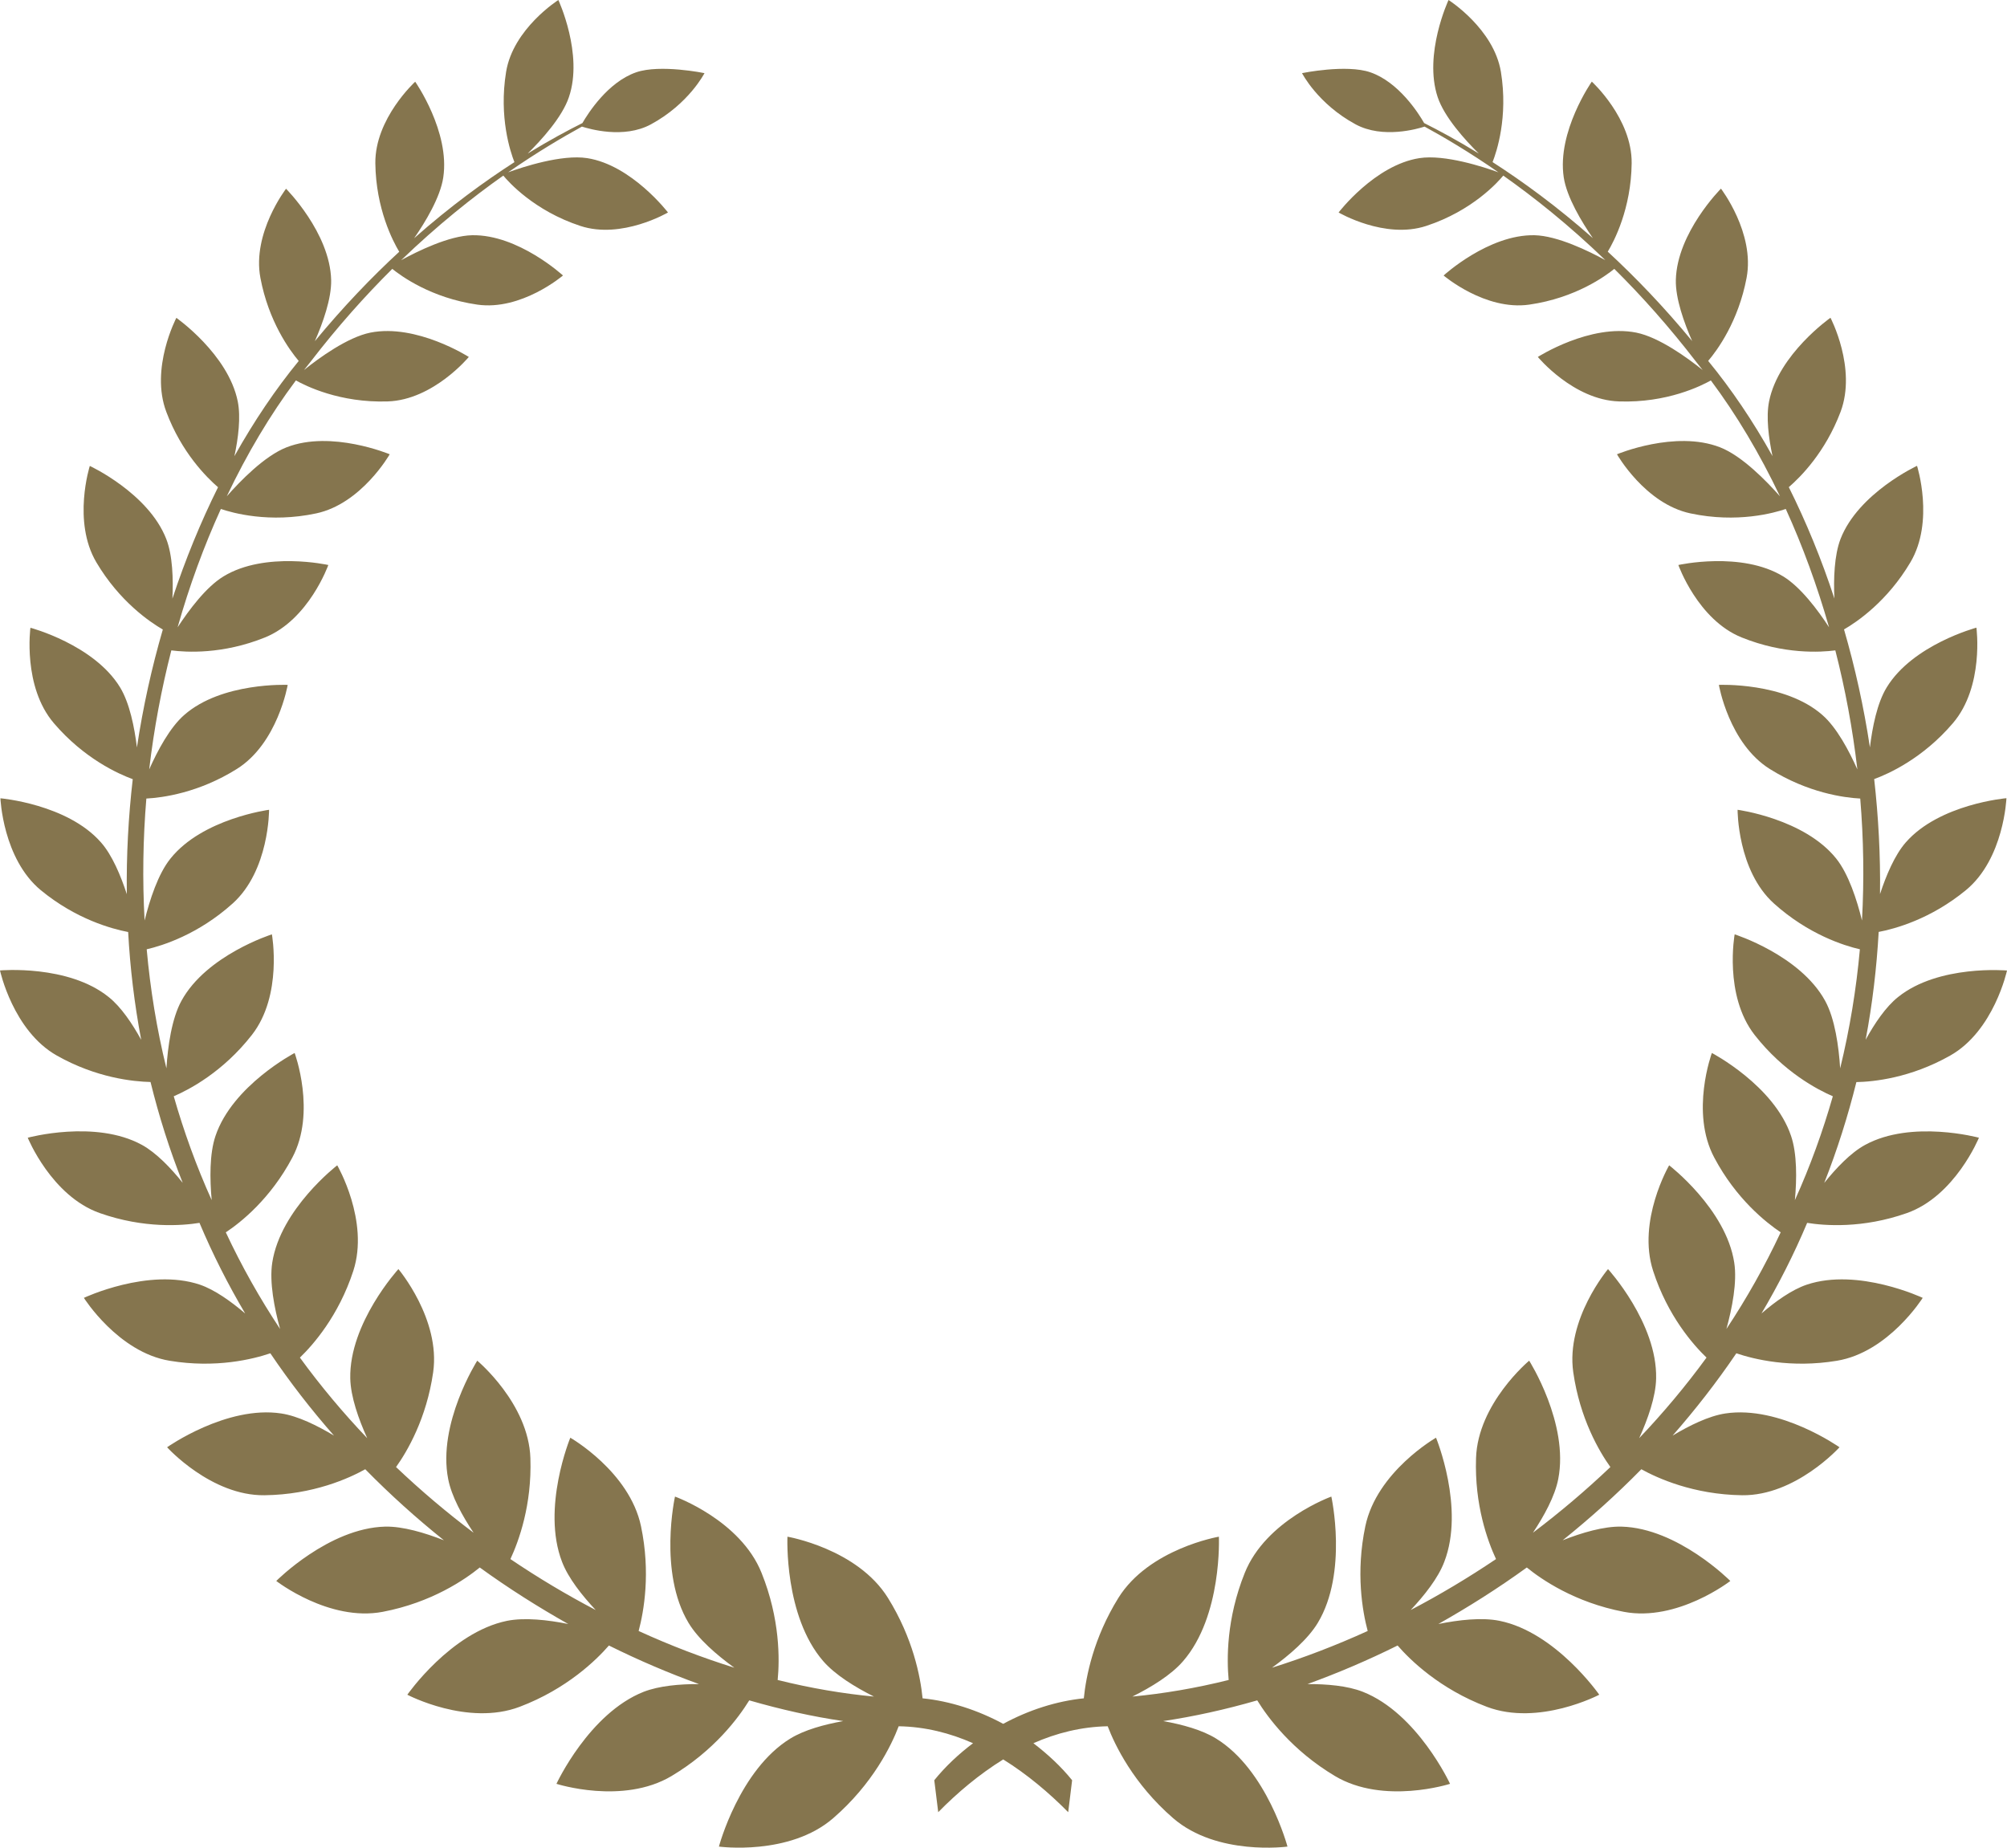 <svg width="63" height="58" viewBox="0 0 63 58" fill="none" xmlns="http://www.w3.org/2000/svg">
<path d="M58.545 35.94C58.094 36.185 57.638 36.667 57.263 37.133C57.674 36.09 58.007 35.034 58.272 33.968C58.818 33.957 59.971 33.839 61.212 33.138C62.591 32.364 63 30.465 63 30.465C63 30.465 60.855 30.273 59.581 31.298C59.193 31.606 58.841 32.132 58.563 32.638C58.776 31.511 58.909 30.378 58.972 29.254C59.481 29.157 60.603 28.854 61.71 27.943C62.908 26.958 62.982 25.056 62.982 25.056C62.982 25.056 60.881 25.235 59.824 26.442C59.473 26.842 59.203 27.49 59.014 28.066C59.03 26.85 58.964 25.641 58.831 24.456C59.276 24.293 60.352 23.814 61.301 22.702C62.289 21.549 62.04 19.703 62.04 19.703C62.04 19.703 60.042 20.235 59.224 21.578C58.922 22.07 58.773 22.834 58.697 23.461C58.505 22.189 58.23 20.951 57.884 19.758C58.288 19.526 59.245 18.876 59.971 17.646C60.729 16.361 60.176 14.623 60.176 14.623C60.176 14.623 58.338 15.476 57.776 16.914C57.577 17.43 57.553 18.175 57.582 18.789C57.179 17.557 56.696 16.385 56.151 15.292C56.518 14.976 57.297 14.197 57.776 12.927C58.29 11.558 57.459 9.975 57.459 9.975C57.459 9.975 55.831 11.115 55.532 12.598C55.432 13.093 55.519 13.754 55.639 14.318C55.026 13.217 54.346 12.214 53.62 11.329C53.906 10.994 54.569 10.088 54.826 8.719C55.091 7.313 54.021 5.922 54.021 5.922C54.021 5.922 52.642 7.302 52.605 8.785C52.59 9.372 52.868 10.141 53.117 10.707C52.23 9.63 51.336 8.703 50.468 7.9C50.665 7.574 51.202 6.554 51.218 5.125C51.234 3.718 49.967 2.562 49.967 2.562C49.967 2.562 48.869 4.132 49.086 5.567C49.181 6.194 49.653 6.971 50.001 7.476C48.866 6.473 47.788 5.691 46.852 5.088C46.978 4.769 47.345 3.679 47.114 2.257C46.891 0.901 45.47 0 45.47 0C45.47 0 44.678 1.699 45.129 3.049C45.339 3.679 45.992 4.398 46.419 4.819C45.751 4.408 45.166 4.095 44.704 3.863C44.529 3.555 43.907 2.578 43.016 2.27C42.261 2.009 40.871 2.296 40.871 2.296C40.871 2.296 41.358 3.257 42.552 3.903C43.409 4.366 44.505 4.042 44.718 3.974C45.315 4.3 46.115 4.769 47.036 5.409C46.579 5.243 45.352 4.84 44.555 4.964C43.155 5.182 42.019 6.67 42.019 6.67C42.019 6.67 43.467 7.521 44.77 7.092C46.223 6.615 47.028 5.707 47.188 5.512C48.158 6.196 49.254 7.068 50.392 8.166C49.873 7.882 48.89 7.4 48.168 7.384C46.724 7.355 45.315 8.648 45.315 8.648C45.315 8.648 46.621 9.762 48.006 9.562C49.459 9.354 50.405 8.659 50.673 8.44C51.525 9.283 52.393 10.254 53.25 11.368C53.316 11.45 53.382 11.531 53.447 11.616C52.972 11.234 52.081 10.586 51.362 10.441C49.915 10.154 48.273 11.205 48.273 11.205C48.273 11.205 49.39 12.556 50.82 12.601C52.33 12.653 53.41 12.108 53.704 11.942C54.507 13.017 55.238 14.241 55.873 15.579C55.458 15.11 54.685 14.31 53.992 14.041C52.587 13.493 50.757 14.26 50.757 14.26C50.757 14.26 51.638 15.813 53.064 16.116C54.538 16.43 55.7 16.098 56.056 15.977C56.586 17.141 57.042 18.389 57.415 19.692C57.061 19.147 56.52 18.426 55.975 18.094C54.661 17.293 52.684 17.736 52.684 17.736C52.684 17.736 53.295 19.458 54.674 20.011C55.998 20.546 57.15 20.477 57.611 20.416C57.921 21.623 58.154 22.873 58.303 24.153C58.039 23.563 57.656 22.837 57.202 22.442C56.022 21.407 53.956 21.499 53.956 21.499C53.956 21.499 54.268 23.334 55.555 24.14C56.756 24.891 57.892 25.041 58.393 25.067C58.498 26.328 58.519 27.608 58.448 28.896C58.29 28.251 58.026 27.434 57.638 26.95C56.633 25.696 54.543 25.42 54.543 25.42C54.543 25.42 54.533 27.324 55.684 28.361C56.764 29.333 57.889 29.686 58.382 29.799C58.269 31.047 58.065 32.298 57.763 33.536C57.719 32.859 57.601 31.98 57.291 31.416C56.505 29.981 54.451 29.33 54.451 29.33C54.451 29.33 54.105 31.24 55.078 32.488C55.991 33.654 57.055 34.207 57.533 34.413C57.218 35.514 56.825 36.604 56.342 37.673C56.402 37.017 56.413 36.219 56.221 35.656C55.687 34.073 53.736 33.054 53.736 33.054C53.736 33.054 53.048 34.913 53.812 36.34C54.499 37.636 55.437 38.376 55.896 38.684C55.398 39.748 54.826 40.762 54.192 41.718C54.373 41.062 54.533 40.243 54.438 39.635C54.179 37.949 52.395 36.58 52.395 36.58C52.395 36.58 51.381 38.323 51.892 39.895C52.351 41.315 53.159 42.223 53.568 42.616C52.915 43.511 52.207 44.354 51.454 45.146C51.724 44.551 51.976 43.843 51.986 43.269C52.023 41.528 50.476 39.838 50.476 39.838C50.476 39.838 49.147 41.41 49.385 43.077C49.592 44.528 50.198 45.56 50.55 46.052C49.773 46.792 48.958 47.48 48.119 48.114C48.47 47.585 48.808 46.969 48.913 46.431C49.257 44.688 48.001 42.713 48.001 42.713C48.001 42.713 46.388 44.056 46.333 45.773C46.283 47.24 46.695 48.37 46.96 48.941C46.084 49.531 45.187 50.066 44.282 50.54C44.712 50.081 45.145 49.536 45.336 49.028C45.989 47.34 45.077 45.131 45.077 45.131C45.077 45.131 43.218 46.194 42.858 47.909C42.552 49.368 42.767 50.576 42.932 51.198C41.93 51.654 40.926 52.038 39.927 52.351C40.477 51.954 41.059 51.451 41.366 50.943C42.318 49.36 41.791 46.979 41.791 46.979C41.791 46.979 39.735 47.717 39.072 49.378C38.492 50.821 38.508 52.093 38.568 52.736C37.535 52.994 36.52 53.165 35.545 53.257C36.138 52.962 36.762 52.58 37.134 52.149C38.372 50.727 38.261 48.238 38.261 48.238C38.261 48.238 36.067 48.612 35.104 50.163C34.325 51.422 34.09 52.623 34.021 53.312C33.161 53.399 32.288 53.681 31.491 54.113C30.691 53.681 29.82 53.399 28.96 53.312C28.892 52.623 28.656 51.422 27.875 50.163C26.912 48.612 24.718 48.238 24.718 48.238C24.718 48.238 24.607 50.727 25.845 52.149C26.22 52.578 26.841 52.96 27.434 53.257C26.459 53.165 25.444 52.994 24.411 52.736C24.474 52.093 24.487 50.821 23.907 49.378C23.244 47.717 21.188 46.979 21.188 46.979C21.188 46.979 20.661 49.36 21.613 50.943C21.917 51.451 22.502 51.954 23.05 52.351C22.053 52.038 21.046 51.656 20.047 51.198C20.212 50.576 20.427 49.368 20.121 47.909C19.759 46.192 17.902 45.131 17.902 45.131C17.902 45.131 16.99 47.34 17.643 49.028C17.837 49.536 18.267 50.079 18.699 50.54C17.792 50.066 16.895 49.531 16.022 48.941C16.287 48.37 16.699 47.24 16.649 45.773C16.594 44.056 14.981 42.713 14.981 42.713C14.981 42.713 13.725 44.688 14.069 46.431C14.173 46.969 14.512 47.585 14.866 48.114C14.024 47.48 13.211 46.792 12.432 46.052C12.784 45.56 13.389 44.528 13.597 43.077C13.835 41.41 12.506 39.838 12.506 39.838C12.506 39.838 10.959 41.531 10.995 43.269C11.006 43.843 11.257 44.551 11.527 45.146C10.775 44.356 10.067 43.514 9.414 42.616C9.823 42.223 10.628 41.312 11.09 39.895C11.601 38.326 10.586 36.58 10.586 36.58C10.586 36.58 8.806 37.949 8.546 39.635C8.452 40.246 8.612 41.065 8.792 41.718C8.158 40.762 7.586 39.748 7.088 38.684C7.55 38.379 8.486 37.639 9.175 36.34C9.936 34.913 9.249 33.054 9.249 33.054C9.249 33.054 7.3 34.073 6.765 35.656C6.574 36.217 6.585 37.015 6.645 37.673C6.162 36.604 5.769 35.514 5.454 34.413C5.932 34.207 6.996 33.654 7.906 32.488C8.882 31.24 8.535 29.33 8.535 29.33C8.535 29.33 6.482 29.978 5.696 31.416C5.386 31.98 5.268 32.859 5.224 33.536C4.919 32.298 4.717 31.047 4.605 29.799C5.098 29.686 6.223 29.333 7.303 28.361C8.457 27.324 8.446 25.42 8.446 25.42C8.446 25.42 6.354 25.696 5.352 26.95C4.961 27.434 4.699 28.251 4.539 28.896C4.468 27.608 4.489 26.326 4.594 25.067C5.095 25.041 6.233 24.891 7.432 24.14C8.719 23.337 9.031 21.499 9.031 21.499C9.031 21.499 6.965 21.407 5.785 22.442C5.331 22.837 4.946 23.563 4.683 24.153C4.833 22.873 5.069 21.623 5.378 20.416C5.842 20.477 6.991 20.546 8.315 20.011C9.695 19.455 10.306 17.736 10.306 17.736C10.306 17.736 8.326 17.293 7.015 18.094C6.469 18.426 5.932 19.147 5.575 19.692C5.945 18.386 6.404 17.138 6.933 15.977C7.29 16.098 8.452 16.43 9.925 16.116C11.349 15.813 12.233 14.26 12.233 14.26C12.233 14.26 10.4 13.493 8.997 14.041C8.305 14.31 7.531 15.11 7.119 15.579C7.754 14.241 8.486 13.014 9.288 11.942C9.582 12.106 10.659 12.651 12.173 12.601C13.602 12.553 14.716 11.205 14.716 11.205C14.716 11.205 13.075 10.154 11.627 10.441C10.909 10.586 10.017 11.234 9.542 11.616C9.608 11.531 9.674 11.447 9.739 11.368C10.597 10.252 11.465 9.283 12.314 8.44C12.584 8.659 13.531 9.354 14.981 9.562C16.366 9.762 17.672 8.648 17.672 8.648C17.672 8.648 16.266 7.355 14.818 7.384C14.097 7.4 13.114 7.882 12.595 8.166C13.735 7.068 14.832 6.194 15.799 5.512C15.959 5.707 16.767 6.615 18.217 7.092C19.517 7.521 20.968 6.67 20.968 6.67C20.968 6.67 19.83 5.182 18.432 4.964C17.632 4.84 16.407 5.243 15.951 5.409C16.872 4.769 17.669 4.303 18.267 3.974C18.482 4.042 19.575 4.369 20.433 3.903C21.626 3.257 22.114 2.296 22.114 2.296C22.114 2.296 20.724 2.009 19.969 2.27C19.08 2.578 18.458 3.558 18.282 3.863C17.818 4.095 17.236 4.408 16.565 4.819C16.992 4.398 17.648 3.679 17.858 3.049C18.319 1.699 17.527 0 17.527 0C17.527 0 16.106 0.901 15.886 2.259C15.655 3.679 16.022 4.772 16.148 5.09C15.212 5.693 14.134 6.475 12.999 7.479C13.35 6.973 13.822 6.194 13.914 5.57C14.131 4.132 13.033 2.565 13.033 2.565C13.033 2.565 11.766 3.721 11.782 5.127C11.8 6.557 12.335 7.576 12.532 7.903C11.664 8.703 10.772 9.633 9.883 10.71C10.132 10.144 10.408 9.375 10.395 8.788C10.358 7.305 8.979 5.925 8.979 5.925C8.979 5.925 7.909 7.313 8.174 8.722C8.431 10.091 9.094 10.997 9.377 11.331C8.651 12.216 7.972 13.222 7.358 14.32C7.479 13.757 7.563 13.096 7.463 12.601C7.164 11.118 5.536 9.978 5.536 9.978C5.536 9.978 4.704 11.563 5.221 12.93C5.698 14.202 6.48 14.979 6.844 15.295C6.301 16.387 5.819 17.559 5.412 18.792C5.441 18.178 5.42 17.433 5.218 16.917C4.657 15.479 2.819 14.626 2.819 14.626C2.819 14.626 2.266 16.364 3.023 17.649C3.75 18.879 4.704 19.526 5.111 19.761C4.765 20.951 4.489 22.191 4.298 23.463C4.222 22.837 4.07 22.073 3.771 21.58C2.953 20.235 0.955 19.706 0.955 19.706C0.955 19.706 0.705 21.554 1.694 22.705C2.643 23.814 3.718 24.295 4.167 24.459C4.03 25.644 3.965 26.85 3.981 28.069C3.792 27.492 3.522 26.842 3.17 26.444C2.114 25.238 0.013 25.059 0.013 25.059C0.013 25.059 0.087 26.958 1.282 27.945C2.389 28.856 3.511 29.159 4.023 29.257C4.083 30.381 4.219 31.511 4.432 32.641C4.154 32.135 3.8 31.608 3.414 31.3C2.142 30.27 0 30.463 0 30.463C0 30.463 0.409 32.361 1.786 33.136C3.026 33.836 4.18 33.952 4.725 33.965C4.988 35.032 5.321 36.09 5.735 37.13C5.363 36.664 4.904 36.185 4.453 35.938C2.989 35.137 0.871 35.714 0.871 35.714C0.871 35.714 1.615 37.547 3.136 38.081C4.526 38.571 5.719 38.474 6.262 38.387C6.679 39.377 7.161 40.325 7.696 41.231C7.253 40.854 6.744 40.488 6.275 40.327C4.662 39.785 2.633 40.741 2.633 40.741C2.633 40.741 3.708 42.45 5.328 42.716C6.779 42.956 7.94 42.666 8.486 42.481C9.102 43.393 9.771 44.254 10.484 45.065C9.957 44.749 9.351 44.449 8.829 44.37C7.114 44.109 5.245 45.431 5.245 45.431C5.245 45.431 6.626 46.958 8.302 46.937C9.834 46.919 10.966 46.4 11.465 46.121C12.251 46.921 13.077 47.664 13.935 48.351C13.337 48.117 12.645 47.909 12.089 47.922C10.319 47.967 8.672 49.628 8.672 49.628C8.672 49.628 10.329 50.916 12.013 50.597C13.56 50.303 14.611 49.571 15.06 49.205C15.962 49.858 16.893 50.447 17.837 50.979C17.197 50.85 16.471 50.769 15.917 50.879C14.15 51.24 12.786 53.199 12.786 53.199C12.786 53.199 14.68 54.197 16.313 53.578C17.797 53.015 18.723 52.104 19.114 51.654C20.052 52.12 20.999 52.523 21.943 52.865C21.335 52.862 20.687 52.92 20.205 53.107C18.49 53.784 17.467 55.996 17.467 55.996C17.467 55.996 19.546 56.665 21.08 55.751C22.423 54.95 23.183 53.921 23.519 53.376C24.521 53.665 25.509 53.887 26.469 54.026C25.871 54.134 25.25 54.303 24.809 54.574C23.204 55.559 22.567 57.966 22.567 57.966C22.567 57.966 24.775 58.266 26.152 57.076C27.405 55.993 27.988 54.774 28.21 54.189C29.044 54.203 29.823 54.403 30.544 54.721C30.093 55.061 29.679 55.448 29.327 55.883L29.451 56.886C30.051 56.275 30.736 55.698 31.491 55.23C32.243 55.698 32.928 56.275 33.531 56.886L33.654 55.883C33.303 55.448 32.886 55.064 32.438 54.721C33.159 54.403 33.937 54.205 34.771 54.189C34.994 54.774 35.576 55.993 36.827 57.076C38.206 58.269 40.414 57.966 40.414 57.966C40.414 57.966 39.777 55.559 38.172 54.574C37.734 54.303 37.113 54.134 36.513 54.026C37.472 53.884 38.463 53.665 39.465 53.376C39.801 53.921 40.561 54.95 41.904 55.751C43.435 56.665 45.517 55.996 45.517 55.996C45.517 55.996 44.495 53.784 42.78 53.107C42.297 52.917 41.65 52.862 41.041 52.865C41.985 52.523 42.932 52.12 43.871 51.654C44.261 52.104 45.187 53.015 46.671 53.578C48.305 54.197 50.201 53.199 50.201 53.199C50.201 53.199 48.837 51.237 47.07 50.879C46.514 50.766 45.79 50.85 45.15 50.979C46.094 50.447 47.025 49.858 47.927 49.205C48.376 49.571 49.427 50.303 50.974 50.597C52.655 50.916 54.315 49.628 54.315 49.628C54.315 49.628 52.668 47.967 50.898 47.922C50.342 47.909 49.65 48.114 49.052 48.351C49.912 47.661 50.738 46.919 51.522 46.121C52.021 46.397 53.153 46.916 54.685 46.937C56.363 46.958 57.742 45.431 57.742 45.431C57.742 45.431 55.873 44.109 54.158 44.37C53.636 44.449 53.03 44.749 52.503 45.065C53.216 44.251 53.888 43.39 54.504 42.481C55.049 42.666 56.211 42.956 57.658 42.716C59.282 42.45 60.354 40.741 60.354 40.741C60.354 40.741 58.327 39.785 56.714 40.327C56.245 40.485 55.734 40.851 55.293 41.231C55.828 40.325 56.311 39.377 56.727 38.387C57.268 38.474 58.464 38.571 59.853 38.081C61.372 37.547 62.119 35.714 62.119 35.714C62.119 35.714 60.008 35.14 58.545 35.94Z" fill="#85754E"/>
</svg>
